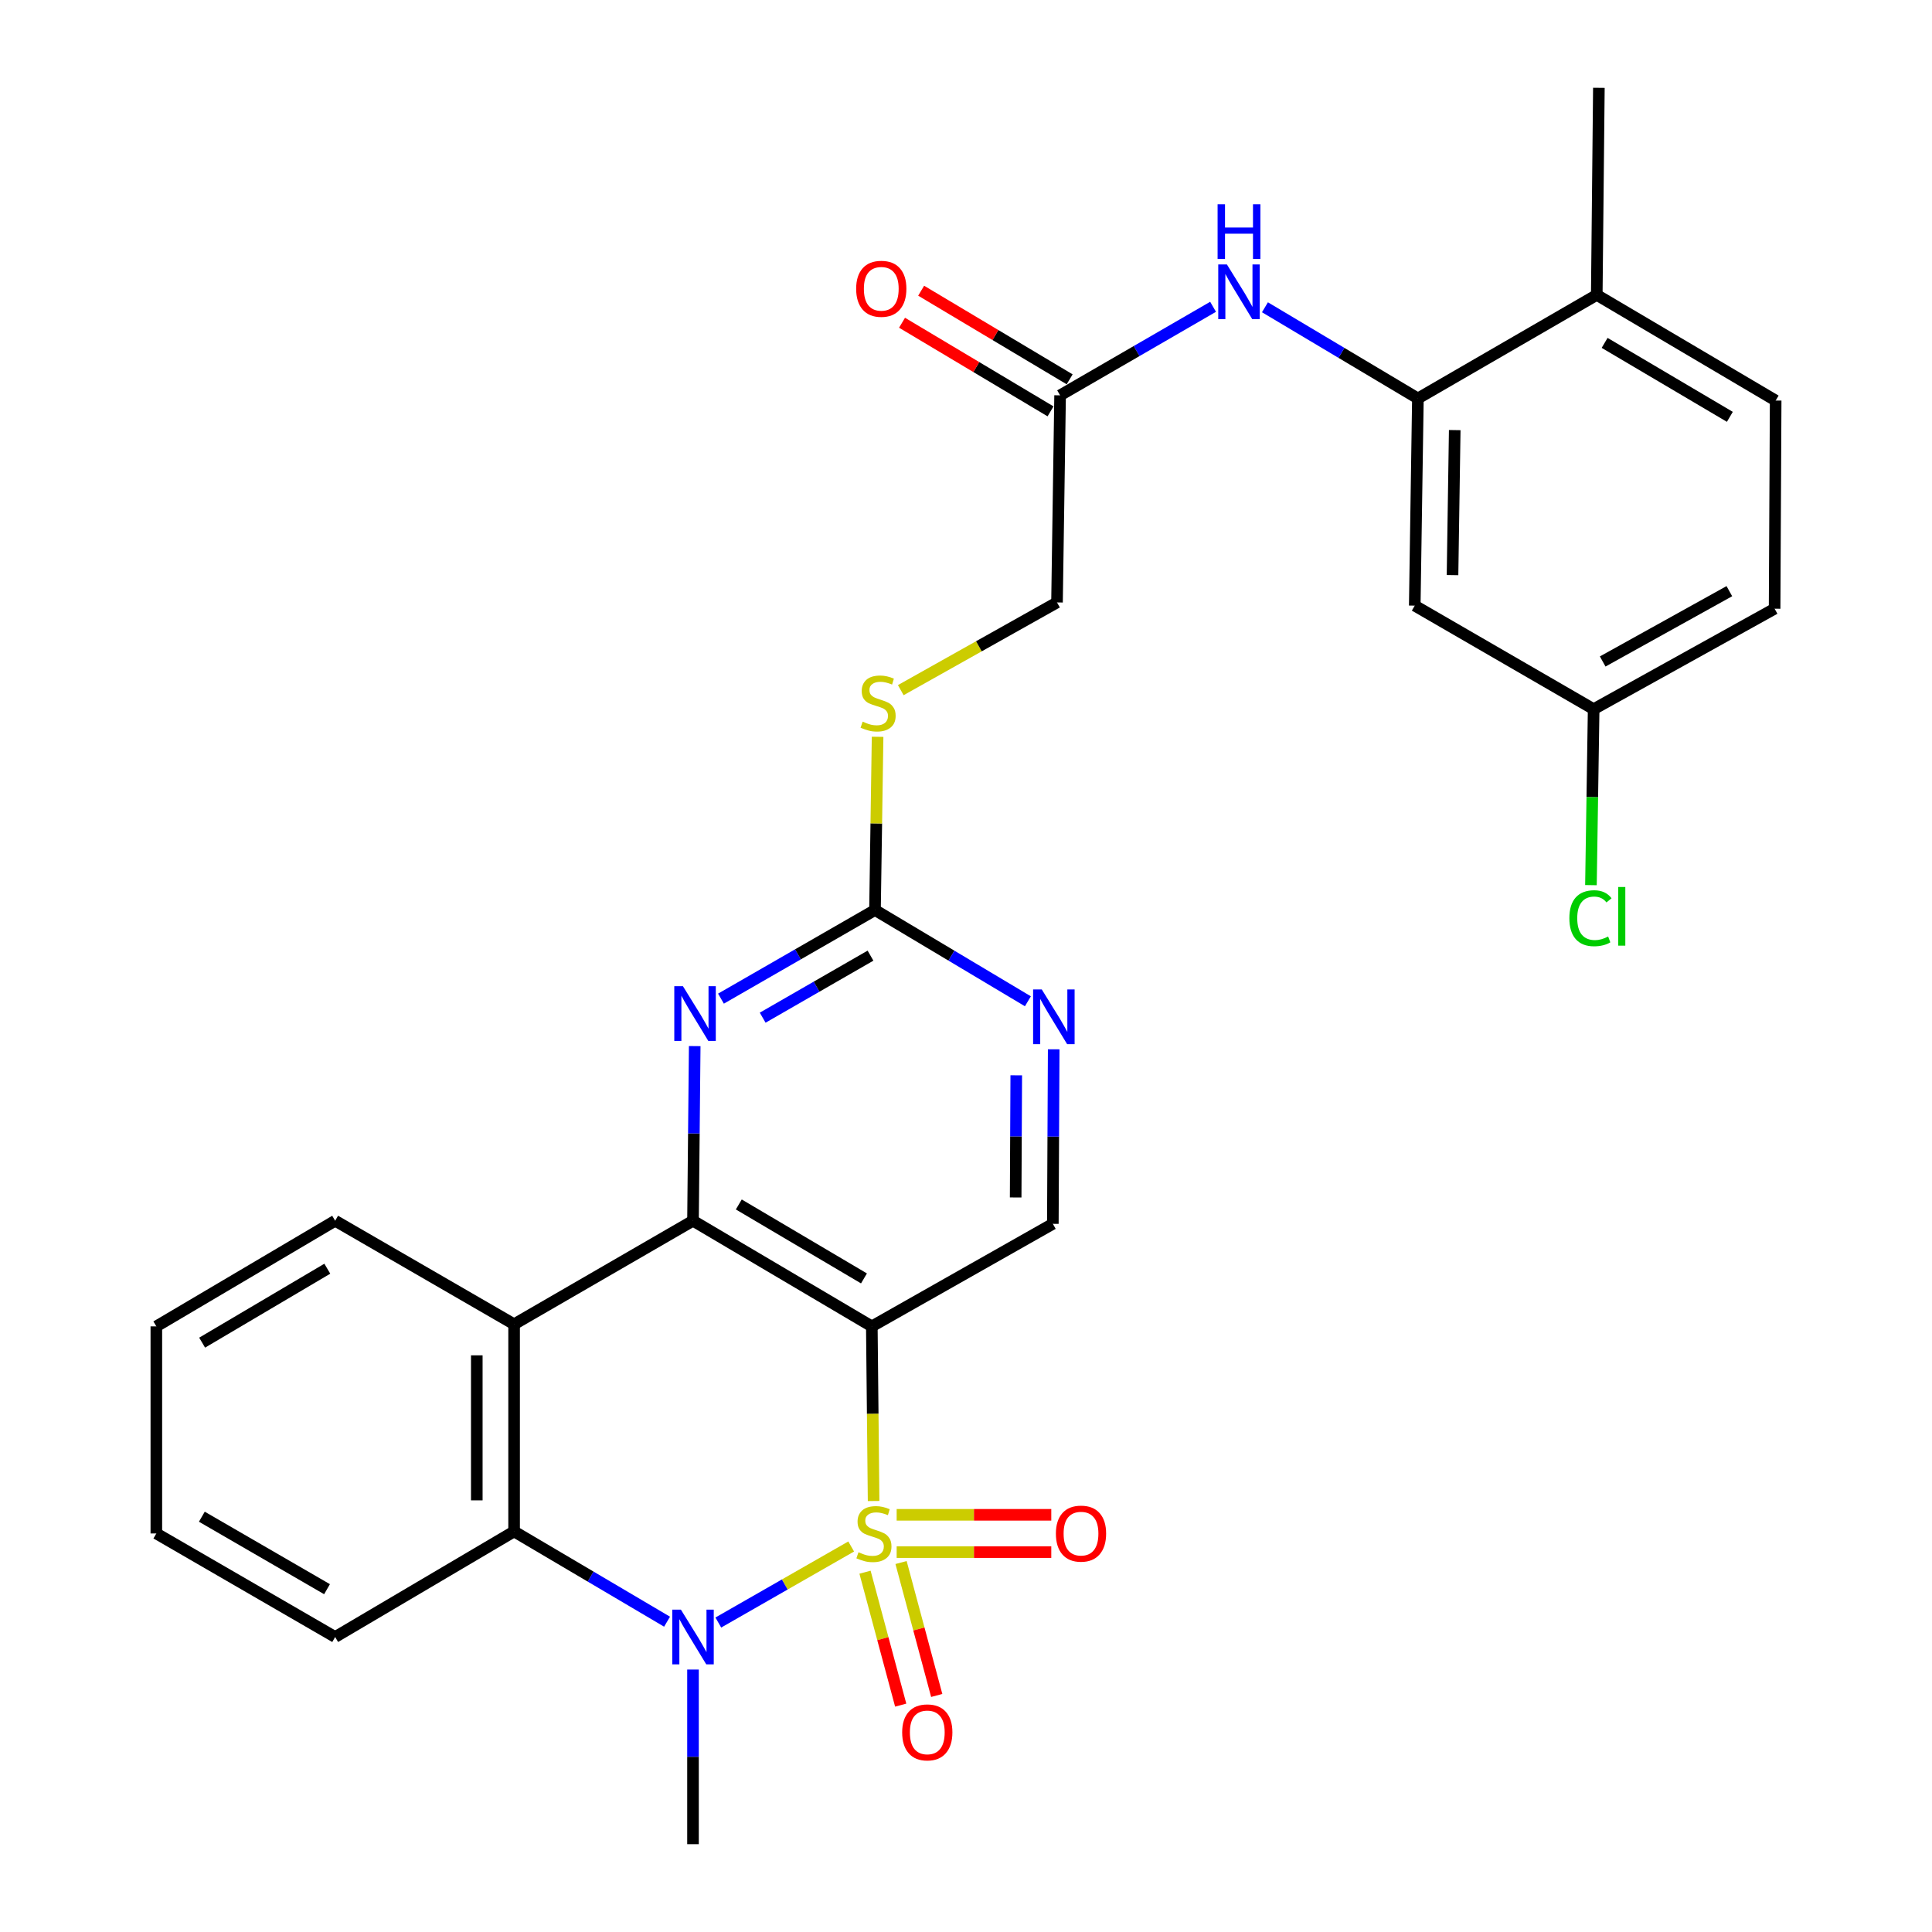 <?xml version='1.0' encoding='iso-8859-1'?>
<svg version='1.1' baseProfile='full'
              xmlns='http://www.w3.org/2000/svg'
                      xmlns:rdkit='http://www.rdkit.org/xml'
                      xmlns:xlink='http://www.w3.org/1999/xlink'
                  xml:space='preserve'
width='1000px' height='1000px' viewBox='0 0 1000 1000'>
<!-- END OF HEADER -->
<rect style='opacity:1.0;fill:#FFFFFF;stroke:none' width='1000' height='1000' x='0' y='0'> </rect>
<path class='bond-0' d='M 452.177,776.919 L 451.716,731.724' style='fill:none;fill-rule:evenodd;stroke:#CCCC00;stroke-width:6px;stroke-linecap:butt;stroke-linejoin:miter;stroke-opacity:1' />
<path class='bond-0' d='M 451.716,731.724 L 451.254,686.53' style='fill:none;fill-rule:evenodd;stroke:#000000;stroke-width:6px;stroke-linecap:butt;stroke-linejoin:miter;stroke-opacity:1' />
<path class='bond-1' d='M 440.571,800.459 L 406.183,820.138' style='fill:none;fill-rule:evenodd;stroke:#CCCC00;stroke-width:6px;stroke-linecap:butt;stroke-linejoin:miter;stroke-opacity:1' />
<path class='bond-1' d='M 406.183,820.138 L 371.796,839.818' style='fill:none;fill-rule:evenodd;stroke:#0000FF;stroke-width:6px;stroke-linecap:butt;stroke-linejoin:miter;stroke-opacity:1' />
<path class='bond-9' d='M 464.108,803.374 L 504.125,803.374' style='fill:none;fill-rule:evenodd;stroke:#CCCC00;stroke-width:6px;stroke-linecap:butt;stroke-linejoin:miter;stroke-opacity:1' />
<path class='bond-9' d='M 504.125,803.374 L 544.141,803.374' style='fill:none;fill-rule:evenodd;stroke:#FF0000;stroke-width:6px;stroke-linecap:butt;stroke-linejoin:miter;stroke-opacity:1' />
<path class='bond-9' d='M 464.108,784.064 L 504.125,784.064' style='fill:none;fill-rule:evenodd;stroke:#CCCC00;stroke-width:6px;stroke-linecap:butt;stroke-linejoin:miter;stroke-opacity:1' />
<path class='bond-9' d='M 504.125,784.064 L 544.141,784.064' style='fill:none;fill-rule:evenodd;stroke:#FF0000;stroke-width:6px;stroke-linecap:butt;stroke-linejoin:miter;stroke-opacity:1' />
<path class='bond-10' d='M 447.732,813.765 L 456.966,848.167' style='fill:none;fill-rule:evenodd;stroke:#CCCC00;stroke-width:6px;stroke-linecap:butt;stroke-linejoin:miter;stroke-opacity:1' />
<path class='bond-10' d='M 456.966,848.167 L 466.2,882.569' style='fill:none;fill-rule:evenodd;stroke:#FF0000;stroke-width:6px;stroke-linecap:butt;stroke-linejoin:miter;stroke-opacity:1' />
<path class='bond-10' d='M 466.382,808.759 L 475.616,843.161' style='fill:none;fill-rule:evenodd;stroke:#CCCC00;stroke-width:6px;stroke-linecap:butt;stroke-linejoin:miter;stroke-opacity:1' />
<path class='bond-10' d='M 475.616,843.161 L 484.849,877.564' style='fill:none;fill-rule:evenodd;stroke:#FF0000;stroke-width:6px;stroke-linecap:butt;stroke-linejoin:miter;stroke-opacity:1' />
<path class='bond-2' d='M 451.254,686.53 L 358.697,631.852' style='fill:none;fill-rule:evenodd;stroke:#000000;stroke-width:6px;stroke-linecap:butt;stroke-linejoin:miter;stroke-opacity:1' />
<path class='bond-2' d='M 447.192,661.703 L 382.402,623.428' style='fill:none;fill-rule:evenodd;stroke:#000000;stroke-width:6px;stroke-linecap:butt;stroke-linejoin:miter;stroke-opacity:1' />
<path class='bond-7' d='M 451.254,686.53 L 544.948,633.45' style='fill:none;fill-rule:evenodd;stroke:#000000;stroke-width:6px;stroke-linecap:butt;stroke-linejoin:miter;stroke-opacity:1' />
<path class='bond-4' d='M 345.269,839.389 L 305.684,816.028' style='fill:none;fill-rule:evenodd;stroke:#0000FF;stroke-width:6px;stroke-linecap:butt;stroke-linejoin:miter;stroke-opacity:1' />
<path class='bond-4' d='M 305.684,816.028 L 266.098,792.668' style='fill:none;fill-rule:evenodd;stroke:#000000;stroke-width:6px;stroke-linecap:butt;stroke-linejoin:miter;stroke-opacity:1' />
<path class='bond-21' d='M 358.697,864.154 L 358.697,909.35' style='fill:none;fill-rule:evenodd;stroke:#0000FF;stroke-width:6px;stroke-linecap:butt;stroke-linejoin:miter;stroke-opacity:1' />
<path class='bond-21' d='M 358.697,909.35 L 358.697,954.545' style='fill:none;fill-rule:evenodd;stroke:#000000;stroke-width:6px;stroke-linecap:butt;stroke-linejoin:miter;stroke-opacity:1' />
<path class='bond-5' d='M 358.697,631.852 L 359.141,586.656' style='fill:none;fill-rule:evenodd;stroke:#000000;stroke-width:6px;stroke-linecap:butt;stroke-linejoin:miter;stroke-opacity:1' />
<path class='bond-5' d='M 359.141,586.656 L 359.584,541.461' style='fill:none;fill-rule:evenodd;stroke:#0000FF;stroke-width:6px;stroke-linecap:butt;stroke-linejoin:miter;stroke-opacity:1' />
<path class='bond-29' d='M 358.697,631.852 L 266.098,685.435' style='fill:none;fill-rule:evenodd;stroke:#000000;stroke-width:6px;stroke-linecap:butt;stroke-linejoin:miter;stroke-opacity:1' />
<path class='bond-3' d='M 266.098,685.435 L 266.098,792.668' style='fill:none;fill-rule:evenodd;stroke:#000000;stroke-width:6px;stroke-linecap:butt;stroke-linejoin:miter;stroke-opacity:1' />
<path class='bond-3' d='M 246.788,701.52 L 246.788,776.583' style='fill:none;fill-rule:evenodd;stroke:#000000;stroke-width:6px;stroke-linecap:butt;stroke-linejoin:miter;stroke-opacity:1' />
<path class='bond-22' d='M 266.098,685.435 L 173.476,631.852' style='fill:none;fill-rule:evenodd;stroke:#000000;stroke-width:6px;stroke-linecap:butt;stroke-linejoin:miter;stroke-opacity:1' />
<path class='bond-25' d='M 266.098,792.668 L 173.476,847.313' style='fill:none;fill-rule:evenodd;stroke:#000000;stroke-width:6px;stroke-linecap:butt;stroke-linejoin:miter;stroke-opacity:1' />
<path class='bond-30' d='M 373.175,516.894 L 413.035,493.96' style='fill:none;fill-rule:evenodd;stroke:#0000FF;stroke-width:6px;stroke-linecap:butt;stroke-linejoin:miter;stroke-opacity:1' />
<path class='bond-30' d='M 413.035,493.96 L 452.896,471.025' style='fill:none;fill-rule:evenodd;stroke:#000000;stroke-width:6px;stroke-linecap:butt;stroke-linejoin:miter;stroke-opacity:1' />
<path class='bond-30' d='M 394.763,526.751 L 422.665,510.696' style='fill:none;fill-rule:evenodd;stroke:#0000FF;stroke-width:6px;stroke-linecap:butt;stroke-linejoin:miter;stroke-opacity:1' />
<path class='bond-30' d='M 422.665,510.696 L 450.568,494.642' style='fill:none;fill-rule:evenodd;stroke:#000000;stroke-width:6px;stroke-linecap:butt;stroke-linejoin:miter;stroke-opacity:1' />
<path class='bond-6' d='M 452.896,471.025 L 492.467,494.644' style='fill:none;fill-rule:evenodd;stroke:#000000;stroke-width:6px;stroke-linecap:butt;stroke-linejoin:miter;stroke-opacity:1' />
<path class='bond-6' d='M 492.467,494.644 L 532.038,518.263' style='fill:none;fill-rule:evenodd;stroke:#0000FF;stroke-width:6px;stroke-linecap:butt;stroke-linejoin:miter;stroke-opacity:1' />
<path class='bond-15' d='M 452.896,471.025 L 453.568,426.195' style='fill:none;fill-rule:evenodd;stroke:#000000;stroke-width:6px;stroke-linecap:butt;stroke-linejoin:miter;stroke-opacity:1' />
<path class='bond-15' d='M 453.568,426.195 L 454.241,381.365' style='fill:none;fill-rule:evenodd;stroke:#CCCC00;stroke-width:6px;stroke-linecap:butt;stroke-linejoin:miter;stroke-opacity:1' />
<path class='bond-11' d='M 544.948,633.45 L 545.17,588.286' style='fill:none;fill-rule:evenodd;stroke:#000000;stroke-width:6px;stroke-linecap:butt;stroke-linejoin:miter;stroke-opacity:1' />
<path class='bond-11' d='M 545.17,588.286 L 545.391,543.122' style='fill:none;fill-rule:evenodd;stroke:#0000FF;stroke-width:6px;stroke-linecap:butt;stroke-linejoin:miter;stroke-opacity:1' />
<path class='bond-11' d='M 525.705,619.806 L 525.86,588.191' style='fill:none;fill-rule:evenodd;stroke:#000000;stroke-width:6px;stroke-linecap:butt;stroke-linejoin:miter;stroke-opacity:1' />
<path class='bond-11' d='M 525.86,588.191 L 526.016,556.576' style='fill:none;fill-rule:evenodd;stroke:#0000FF;stroke-width:6px;stroke-linecap:butt;stroke-linejoin:miter;stroke-opacity:1' />
<path class='bond-8' d='M 733.902,206.238 L 694.32,182.641' style='fill:none;fill-rule:evenodd;stroke:#000000;stroke-width:6px;stroke-linecap:butt;stroke-linejoin:miter;stroke-opacity:1' />
<path class='bond-8' d='M 694.32,182.641 L 654.738,159.044' style='fill:none;fill-rule:evenodd;stroke:#0000FF;stroke-width:6px;stroke-linecap:butt;stroke-linejoin:miter;stroke-opacity:1' />
<path class='bond-14' d='M 733.902,206.238 L 732.272,313.47' style='fill:none;fill-rule:evenodd;stroke:#000000;stroke-width:6px;stroke-linecap:butt;stroke-linejoin:miter;stroke-opacity:1' />
<path class='bond-14' d='M 752.965,222.617 L 751.824,297.679' style='fill:none;fill-rule:evenodd;stroke:#000000;stroke-width:6px;stroke-linecap:butt;stroke-linejoin:miter;stroke-opacity:1' />
<path class='bond-16' d='M 733.902,206.238 L 826.481,152.644' style='fill:none;fill-rule:evenodd;stroke:#000000;stroke-width:6px;stroke-linecap:butt;stroke-linejoin:miter;stroke-opacity:1' />
<path class='bond-12' d='M 627.888,158.799 L 588.295,181.714' style='fill:none;fill-rule:evenodd;stroke:#0000FF;stroke-width:6px;stroke-linecap:butt;stroke-linejoin:miter;stroke-opacity:1' />
<path class='bond-12' d='M 588.295,181.714 L 548.703,204.629' style='fill:none;fill-rule:evenodd;stroke:#000000;stroke-width:6px;stroke-linecap:butt;stroke-linejoin:miter;stroke-opacity:1' />
<path class='bond-13' d='M 548.703,204.629 L 547.104,311.818' style='fill:none;fill-rule:evenodd;stroke:#000000;stroke-width:6px;stroke-linecap:butt;stroke-linejoin:miter;stroke-opacity:1' />
<path class='bond-17' d='M 553.651,196.338 L 515.219,173.404' style='fill:none;fill-rule:evenodd;stroke:#000000;stroke-width:6px;stroke-linecap:butt;stroke-linejoin:miter;stroke-opacity:1' />
<path class='bond-17' d='M 515.219,173.404 L 476.788,150.469' style='fill:none;fill-rule:evenodd;stroke:#FF0000;stroke-width:6px;stroke-linecap:butt;stroke-linejoin:miter;stroke-opacity:1' />
<path class='bond-17' d='M 543.755,212.92 L 505.324,189.985' style='fill:none;fill-rule:evenodd;stroke:#000000;stroke-width:6px;stroke-linecap:butt;stroke-linejoin:miter;stroke-opacity:1' />
<path class='bond-17' d='M 505.324,189.985 L 466.893,167.05' style='fill:none;fill-rule:evenodd;stroke:#FF0000;stroke-width:6px;stroke-linecap:butt;stroke-linejoin:miter;stroke-opacity:1' />
<path class='bond-19' d='M 732.272,313.47 L 824.871,367.065' style='fill:none;fill-rule:evenodd;stroke:#000000;stroke-width:6px;stroke-linecap:butt;stroke-linejoin:miter;stroke-opacity:1' />
<path class='bond-20' d='M 466.24,357.216 L 506.672,334.517' style='fill:none;fill-rule:evenodd;stroke:#CCCC00;stroke-width:6px;stroke-linecap:butt;stroke-linejoin:miter;stroke-opacity:1' />
<path class='bond-20' d='M 506.672,334.517 L 547.104,311.818' style='fill:none;fill-rule:evenodd;stroke:#000000;stroke-width:6px;stroke-linecap:butt;stroke-linejoin:miter;stroke-opacity:1' />
<path class='bond-18' d='M 826.481,152.644 L 919.08,207.332' style='fill:none;fill-rule:evenodd;stroke:#000000;stroke-width:6px;stroke-linecap:butt;stroke-linejoin:miter;stroke-opacity:1' />
<path class='bond-18' d='M 830.551,177.473 L 895.371,215.755' style='fill:none;fill-rule:evenodd;stroke:#000000;stroke-width:6px;stroke-linecap:butt;stroke-linejoin:miter;stroke-opacity:1' />
<path class='bond-26' d='M 826.481,152.644 L 827.575,45.455' style='fill:none;fill-rule:evenodd;stroke:#000000;stroke-width:6px;stroke-linecap:butt;stroke-linejoin:miter;stroke-opacity:1' />
<path class='bond-23' d='M 919.08,207.332 L 918.533,315.069' style='fill:none;fill-rule:evenodd;stroke:#000000;stroke-width:6px;stroke-linecap:butt;stroke-linejoin:miter;stroke-opacity:1' />
<path class='bond-24' d='M 824.871,367.065 L 824.17,412.605' style='fill:none;fill-rule:evenodd;stroke:#000000;stroke-width:6px;stroke-linecap:butt;stroke-linejoin:miter;stroke-opacity:1' />
<path class='bond-24' d='M 824.17,412.605 L 823.468,458.145' style='fill:none;fill-rule:evenodd;stroke:#00CC00;stroke-width:6px;stroke-linecap:butt;stroke-linejoin:miter;stroke-opacity:1' />
<path class='bond-32' d='M 824.871,367.065 L 918.533,315.069' style='fill:none;fill-rule:evenodd;stroke:#000000;stroke-width:6px;stroke-linecap:butt;stroke-linejoin:miter;stroke-opacity:1' />
<path class='bond-32' d='M 829.548,342.383 L 895.112,305.986' style='fill:none;fill-rule:evenodd;stroke:#000000;stroke-width:6px;stroke-linecap:butt;stroke-linejoin:miter;stroke-opacity:1' />
<path class='bond-31' d='M 173.476,631.852 L 80.92,686.53' style='fill:none;fill-rule:evenodd;stroke:#000000;stroke-width:6px;stroke-linecap:butt;stroke-linejoin:miter;stroke-opacity:1' />
<path class='bond-31' d='M 169.414,656.679 L 104.625,694.953' style='fill:none;fill-rule:evenodd;stroke:#000000;stroke-width:6px;stroke-linecap:butt;stroke-linejoin:miter;stroke-opacity:1' />
<path class='bond-28' d='M 173.476,847.313 L 80.92,793.719' style='fill:none;fill-rule:evenodd;stroke:#000000;stroke-width:6px;stroke-linecap:butt;stroke-linejoin:miter;stroke-opacity:1' />
<path class='bond-28' d='M 169.269,822.564 L 104.479,785.048' style='fill:none;fill-rule:evenodd;stroke:#000000;stroke-width:6px;stroke-linecap:butt;stroke-linejoin:miter;stroke-opacity:1' />
<path class='bond-27' d='M 80.92,686.53 L 80.92,793.719' style='fill:none;fill-rule:evenodd;stroke:#000000;stroke-width:6px;stroke-linecap:butt;stroke-linejoin:miter;stroke-opacity:1' />
<path  class='atom-0' d='M 444.348 803.439
Q 444.668 803.559, 445.988 804.119
Q 447.308 804.679, 448.748 805.039
Q 450.228 805.359, 451.668 805.359
Q 454.348 805.359, 455.908 804.079
Q 457.468 802.759, 457.468 800.479
Q 457.468 798.919, 456.668 797.959
Q 455.908 796.999, 454.708 796.479
Q 453.508 795.959, 451.508 795.359
Q 448.988 794.599, 447.468 793.879
Q 445.988 793.159, 444.908 791.639
Q 443.868 790.119, 443.868 787.559
Q 443.868 783.999, 446.268 781.799
Q 448.708 779.599, 453.508 779.599
Q 456.788 779.599, 460.508 781.159
L 459.588 784.239
Q 456.188 782.839, 453.628 782.839
Q 450.868 782.839, 449.348 783.999
Q 447.828 785.119, 447.868 787.079
Q 447.868 788.599, 448.628 789.519
Q 449.428 790.439, 450.548 790.959
Q 451.708 791.479, 453.628 792.079
Q 456.188 792.879, 457.708 793.679
Q 459.228 794.479, 460.308 796.119
Q 461.428 797.719, 461.428 800.479
Q 461.428 804.399, 458.788 806.519
Q 456.188 808.599, 451.828 808.599
Q 449.308 808.599, 447.388 808.039
Q 445.508 807.519, 443.268 806.599
L 444.348 803.439
' fill='#CCCC00'/>
<path  class='atom-2' d='M 352.437 833.153
L 361.717 848.153
Q 362.637 849.633, 364.117 852.313
Q 365.597 854.993, 365.677 855.153
L 365.677 833.153
L 369.437 833.153
L 369.437 861.473
L 365.557 861.473
L 355.597 845.073
Q 354.437 843.153, 353.197 840.953
Q 351.997 838.753, 351.637 838.073
L 351.637 861.473
L 347.957 861.473
L 347.957 833.153
L 352.437 833.153
' fill='#0000FF'/>
<path  class='atom-6' d='M 353.489 510.46
L 362.769 525.46
Q 363.689 526.94, 365.169 529.62
Q 366.649 532.3, 366.729 532.46
L 366.729 510.46
L 370.489 510.46
L 370.489 538.78
L 366.609 538.78
L 356.649 522.38
Q 355.489 520.46, 354.249 518.26
Q 353.049 516.06, 352.689 515.38
L 352.689 538.78
L 349.009 538.78
L 349.009 510.46
L 353.489 510.46
' fill='#0000FF'/>
<path  class='atom-10' d='M 546.527 793.799
Q 546.527 786.999, 549.887 783.199
Q 553.247 779.399, 559.527 779.399
Q 565.807 779.399, 569.167 783.199
Q 572.527 786.999, 572.527 793.799
Q 572.527 800.679, 569.127 804.599
Q 565.727 808.479, 559.527 808.479
Q 553.287 808.479, 549.887 804.599
Q 546.527 800.719, 546.527 793.799
M 559.527 805.279
Q 563.847 805.279, 566.167 802.399
Q 568.527 799.479, 568.527 793.799
Q 568.527 788.239, 566.167 785.439
Q 563.847 782.599, 559.527 782.599
Q 555.207 782.599, 552.847 785.399
Q 550.527 788.199, 550.527 793.799
Q 550.527 799.519, 552.847 802.399
Q 555.207 805.279, 559.527 805.279
' fill='#FF0000'/>
<path  class='atom-11' d='M 466.961 896.676
Q 466.961 889.876, 470.321 886.076
Q 473.681 882.276, 479.961 882.276
Q 486.241 882.276, 489.601 886.076
Q 492.961 889.876, 492.961 896.676
Q 492.961 903.556, 489.561 907.476
Q 486.161 911.356, 479.961 911.356
Q 473.721 911.356, 470.321 907.476
Q 466.961 903.596, 466.961 896.676
M 479.961 908.156
Q 484.281 908.156, 486.601 905.276
Q 488.961 902.356, 488.961 896.676
Q 488.961 891.116, 486.601 888.316
Q 484.281 885.476, 479.961 885.476
Q 475.641 885.476, 473.281 888.276
Q 470.961 891.076, 470.961 896.676
Q 470.961 902.396, 473.281 905.276
Q 475.641 908.156, 479.961 908.156
' fill='#FF0000'/>
<path  class='atom-12' d='M 539.214 512.122
L 548.494 527.122
Q 549.414 528.602, 550.894 531.282
Q 552.374 533.962, 552.454 534.122
L 552.454 512.122
L 556.214 512.122
L 556.214 540.442
L 552.334 540.442
L 542.374 524.042
Q 541.214 522.122, 539.974 519.922
Q 538.774 517.722, 538.414 517.042
L 538.414 540.442
L 534.734 540.442
L 534.734 512.122
L 539.214 512.122
' fill='#0000FF'/>
<path  class='atom-13' d='M 635.043 136.875
L 644.323 151.875
Q 645.243 153.355, 646.723 156.035
Q 648.203 158.715, 648.283 158.875
L 648.283 136.875
L 652.043 136.875
L 652.043 165.195
L 648.163 165.195
L 638.203 148.795
Q 637.043 146.875, 635.803 144.675
Q 634.603 142.475, 634.243 141.795
L 634.243 165.195
L 630.563 165.195
L 630.563 136.875
L 635.043 136.875
' fill='#0000FF'/>
<path  class='atom-13' d='M 630.223 105.723
L 634.063 105.723
L 634.063 117.763
L 648.543 117.763
L 648.543 105.723
L 652.383 105.723
L 652.383 134.043
L 648.543 134.043
L 648.543 120.963
L 634.063 120.963
L 634.063 134.043
L 630.223 134.043
L 630.223 105.723
' fill='#0000FF'/>
<path  class='atom-16' d='M 446.505 373.524
Q 446.825 373.644, 448.145 374.204
Q 449.465 374.764, 450.905 375.124
Q 452.385 375.444, 453.825 375.444
Q 456.505 375.444, 458.065 374.164
Q 459.625 372.844, 459.625 370.564
Q 459.625 369.004, 458.825 368.044
Q 458.065 367.084, 456.865 366.564
Q 455.665 366.044, 453.665 365.444
Q 451.145 364.684, 449.625 363.964
Q 448.145 363.244, 447.065 361.724
Q 446.025 360.204, 446.025 357.644
Q 446.025 354.084, 448.425 351.884
Q 450.865 349.684, 455.665 349.684
Q 458.945 349.684, 462.665 351.244
L 461.745 354.324
Q 458.345 352.924, 455.785 352.924
Q 453.025 352.924, 451.505 354.084
Q 449.985 355.204, 450.025 357.164
Q 450.025 358.684, 450.785 359.604
Q 451.585 360.524, 452.705 361.044
Q 453.865 361.564, 455.785 362.164
Q 458.345 362.964, 459.865 363.764
Q 461.385 364.564, 462.465 366.204
Q 463.585 367.804, 463.585 370.564
Q 463.585 374.484, 460.945 376.604
Q 458.345 378.684, 453.985 378.684
Q 451.465 378.684, 449.545 378.124
Q 447.665 377.604, 445.425 376.684
L 446.505 373.524
' fill='#CCCC00'/>
<path  class='atom-18' d='M 443.146 149.473
Q 443.146 142.673, 446.506 138.873
Q 449.866 135.073, 456.146 135.073
Q 462.426 135.073, 465.786 138.873
Q 469.146 142.673, 469.146 149.473
Q 469.146 156.353, 465.746 160.273
Q 462.346 164.153, 456.146 164.153
Q 449.906 164.153, 446.506 160.273
Q 443.146 156.393, 443.146 149.473
M 456.146 160.953
Q 460.466 160.953, 462.786 158.073
Q 465.146 155.153, 465.146 149.473
Q 465.146 143.913, 462.786 141.113
Q 460.466 138.273, 456.146 138.273
Q 451.826 138.273, 449.466 141.073
Q 447.146 143.873, 447.146 149.473
Q 447.146 155.193, 449.466 158.073
Q 451.826 160.953, 456.146 160.953
' fill='#FF0000'/>
<path  class='atom-25' d='M 812.299 475.266
Q 812.299 468.226, 815.579 464.546
Q 818.899 460.826, 825.179 460.826
Q 831.019 460.826, 834.139 464.946
L 831.499 467.106
Q 829.219 464.106, 825.179 464.106
Q 820.899 464.106, 818.619 466.986
Q 816.379 469.826, 816.379 475.266
Q 816.379 480.866, 818.699 483.746
Q 821.059 486.626, 825.619 486.626
Q 828.739 486.626, 832.379 484.746
L 833.499 487.746
Q 832.019 488.706, 829.779 489.266
Q 827.539 489.826, 825.059 489.826
Q 818.899 489.826, 815.579 486.066
Q 812.299 482.306, 812.299 475.266
' fill='#00CC00'/>
<path  class='atom-25' d='M 837.579 459.106
L 841.259 459.106
L 841.259 489.466
L 837.579 489.466
L 837.579 459.106
' fill='#00CC00'/>
</svg>
